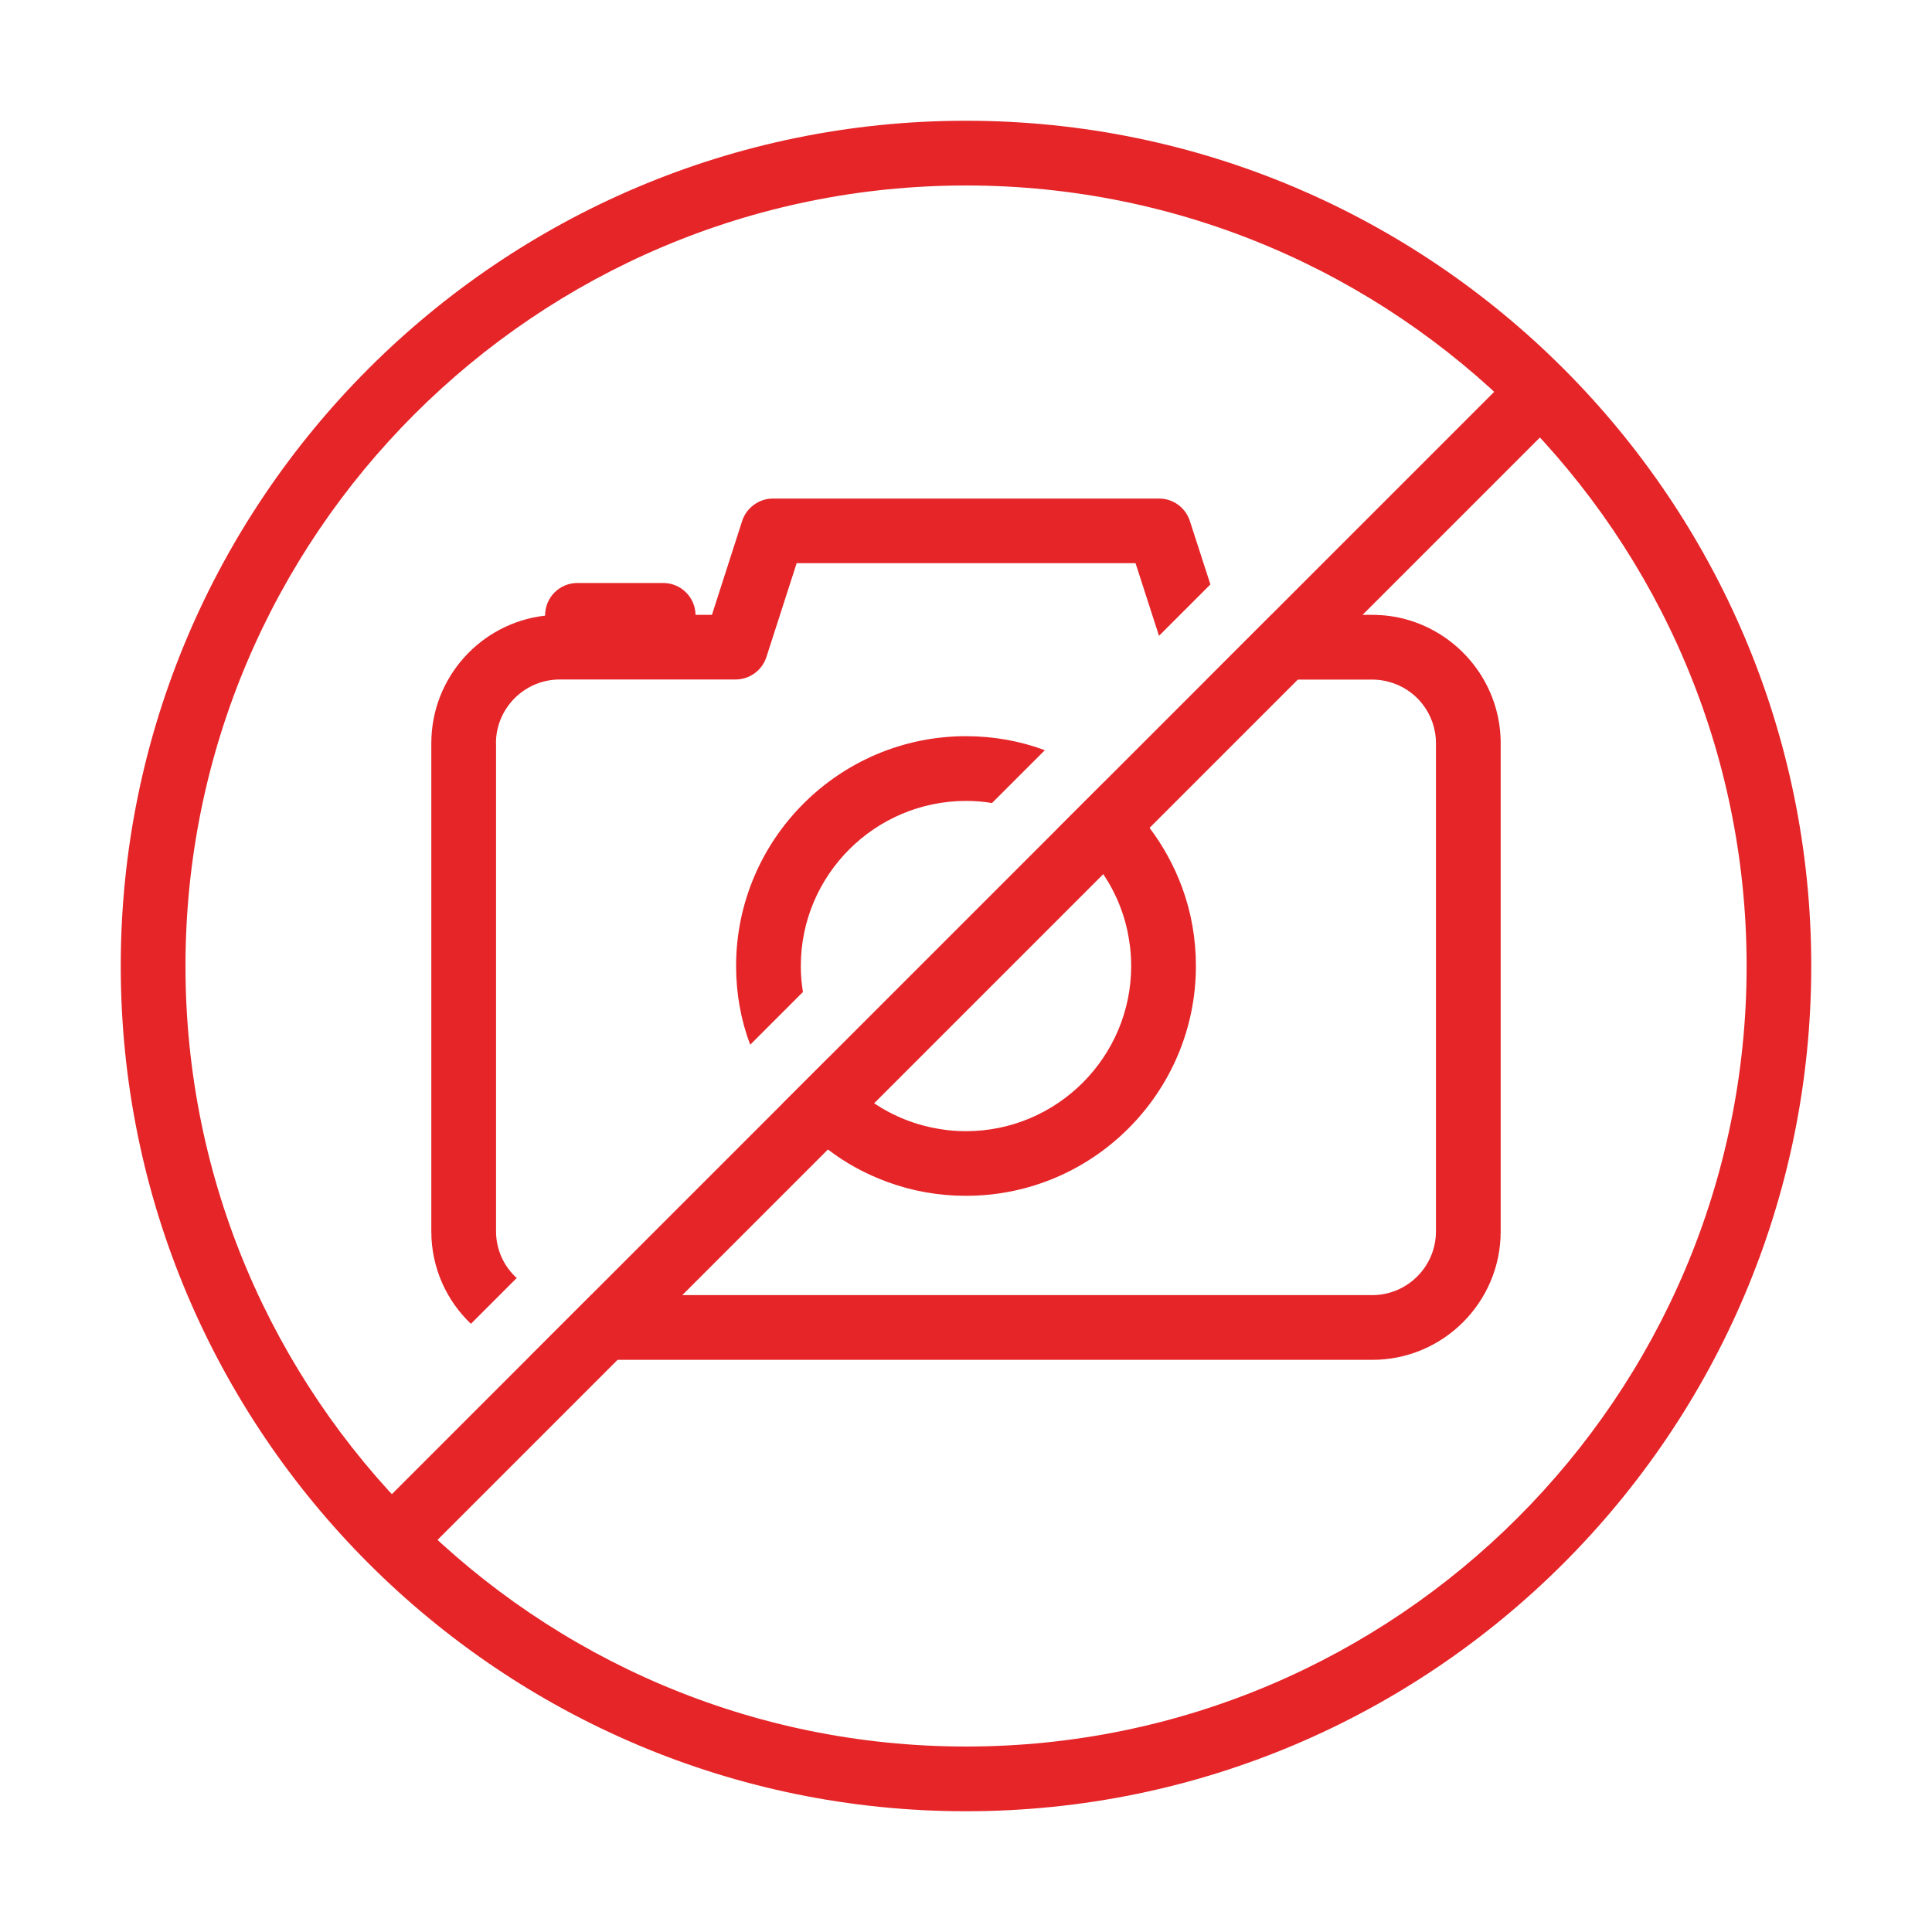 <?xml version="1.0" encoding="utf-8"?>
<!-- Generator: Adobe Illustrator 26.0.0, SVG Export Plug-In . SVG Version: 6.00 Build 0)  -->
<svg version="1.1" id="Layer_1" xmlns="http://www.w3.org/2000/svg" xmlns:xlink="http://www.w3.org/1999/xlink" x="0px" y="0px"
	 width="200px" height="200px" viewBox="0 0 200 200" style="enable-background:new 0 0 200 200;" xml:space="preserve">
<style type="text/css">
	.st0{fill:#E52528;}
</style>
<g>
	<g>
		<path class="st0" d="M100,187.5c-48.25,0-87.5-39.25-87.5-87.5c0-48.25,39.25-87.5,87.5-87.5c48.25,0,87.5,39.25,87.5,87.5
			C187.5,148.25,148.25,187.5,100,187.5z M100,19.2C55.45,19.2,19.2,55.44,19.2,100s36.25,80.8,80.81,80.8s80.8-36.25,80.8-80.8
			S144.56,19.2,100,19.2z"/>
	</g>
	<g>
		<path class="st0" d="M148.74,65.46c-1.96-1.15-4.23-1.81-6.68-1.81h-10.44l-6.7,6.7h17.14c0.55,0,1.09,0.07,1.59,0.2
			c2.88,0.7,5,3.31,5,6.39v50.53c0,3.63-2.95,6.6-6.6,6.6H61.2l-6.33,6.33c0.99,0.25,2.01,0.37,3.06,0.37h84.13
			c7.33,0,13.29-5.96,13.29-13.29V76.94C155.35,72.06,152.69,67.77,148.74,65.46z M51.34,76.94c0-3.63,2.96-6.6,6.6-6.6h18.2
			c1.46,0,2.75-0.94,3.2-2.33l3.13-9.71h35.08l2.43,7.52l5.32-5.32l-2.13-6.58c-0.45-1.37-1.72-2.31-3.18-2.31H80.01
			c-1.44,0-2.73,0.94-3.18,2.31l-3.13,9.73H72c-0.02-1.82-1.51-3.3-3.35-3.3h-8.87c-1.86,0-3.35,1.49-3.35,3.35c0,0,0,0.02,0,0.03
			c-6.63,0.75-11.78,6.38-11.78,13.21v50.53c0,3.77,1.57,7.16,4.1,9.57l4.74-4.74c-1.32-1.19-2.14-2.93-2.14-4.84V76.94z"/>
		<path class="st0" d="M100,76.21c-13.12,0-23.8,10.68-23.8,23.79c0,2.86,0.5,5.61,1.46,8.15l5.46-5.46
			c-0.15-0.89-0.22-1.77-0.22-2.69c0-9.42,7.68-17.09,17.11-17.09c0.92,0,1.81,0.07,2.68,0.22l5.47-5.47
			C105.61,76.71,102.86,76.21,100,76.21z M122.36,91.84c-0.82-2.21-1.96-4.29-3.35-6.13c-1.36-1.79-2.95-3.38-4.74-4.72l-4.79,4.79
			c1.87,1.26,3.48,2.86,4.74,4.72c1.34,2.01,2.28,4.32,2.66,6.81c0.15,0.87,0.22,1.77,0.22,2.68c0,9.44-7.68,17.11-17.11,17.11
			c-0.92,0-1.81-0.07-2.68-0.22c-2.49-0.39-4.8-1.32-6.81-2.66c-1.87-1.26-3.48-2.86-4.72-4.74l-4.8,4.8
			c1.36,1.79,2.95,3.38,4.74,4.72c1.84,1.42,3.92,2.54,6.13,3.35c2.54,0.94,5.29,1.44,8.15,1.44c13.12,0,23.8-10.68,23.8-23.8
			C123.8,97.13,123.3,94.38,122.36,91.84z"/>
	</g>
	
		<rect x="15.85" y="96.65" transform="matrix(0.707 -0.707 0.707 0.707 -41.422 100)" class="st0" width="168.31" height="6.69"/>
</g>
</svg>
